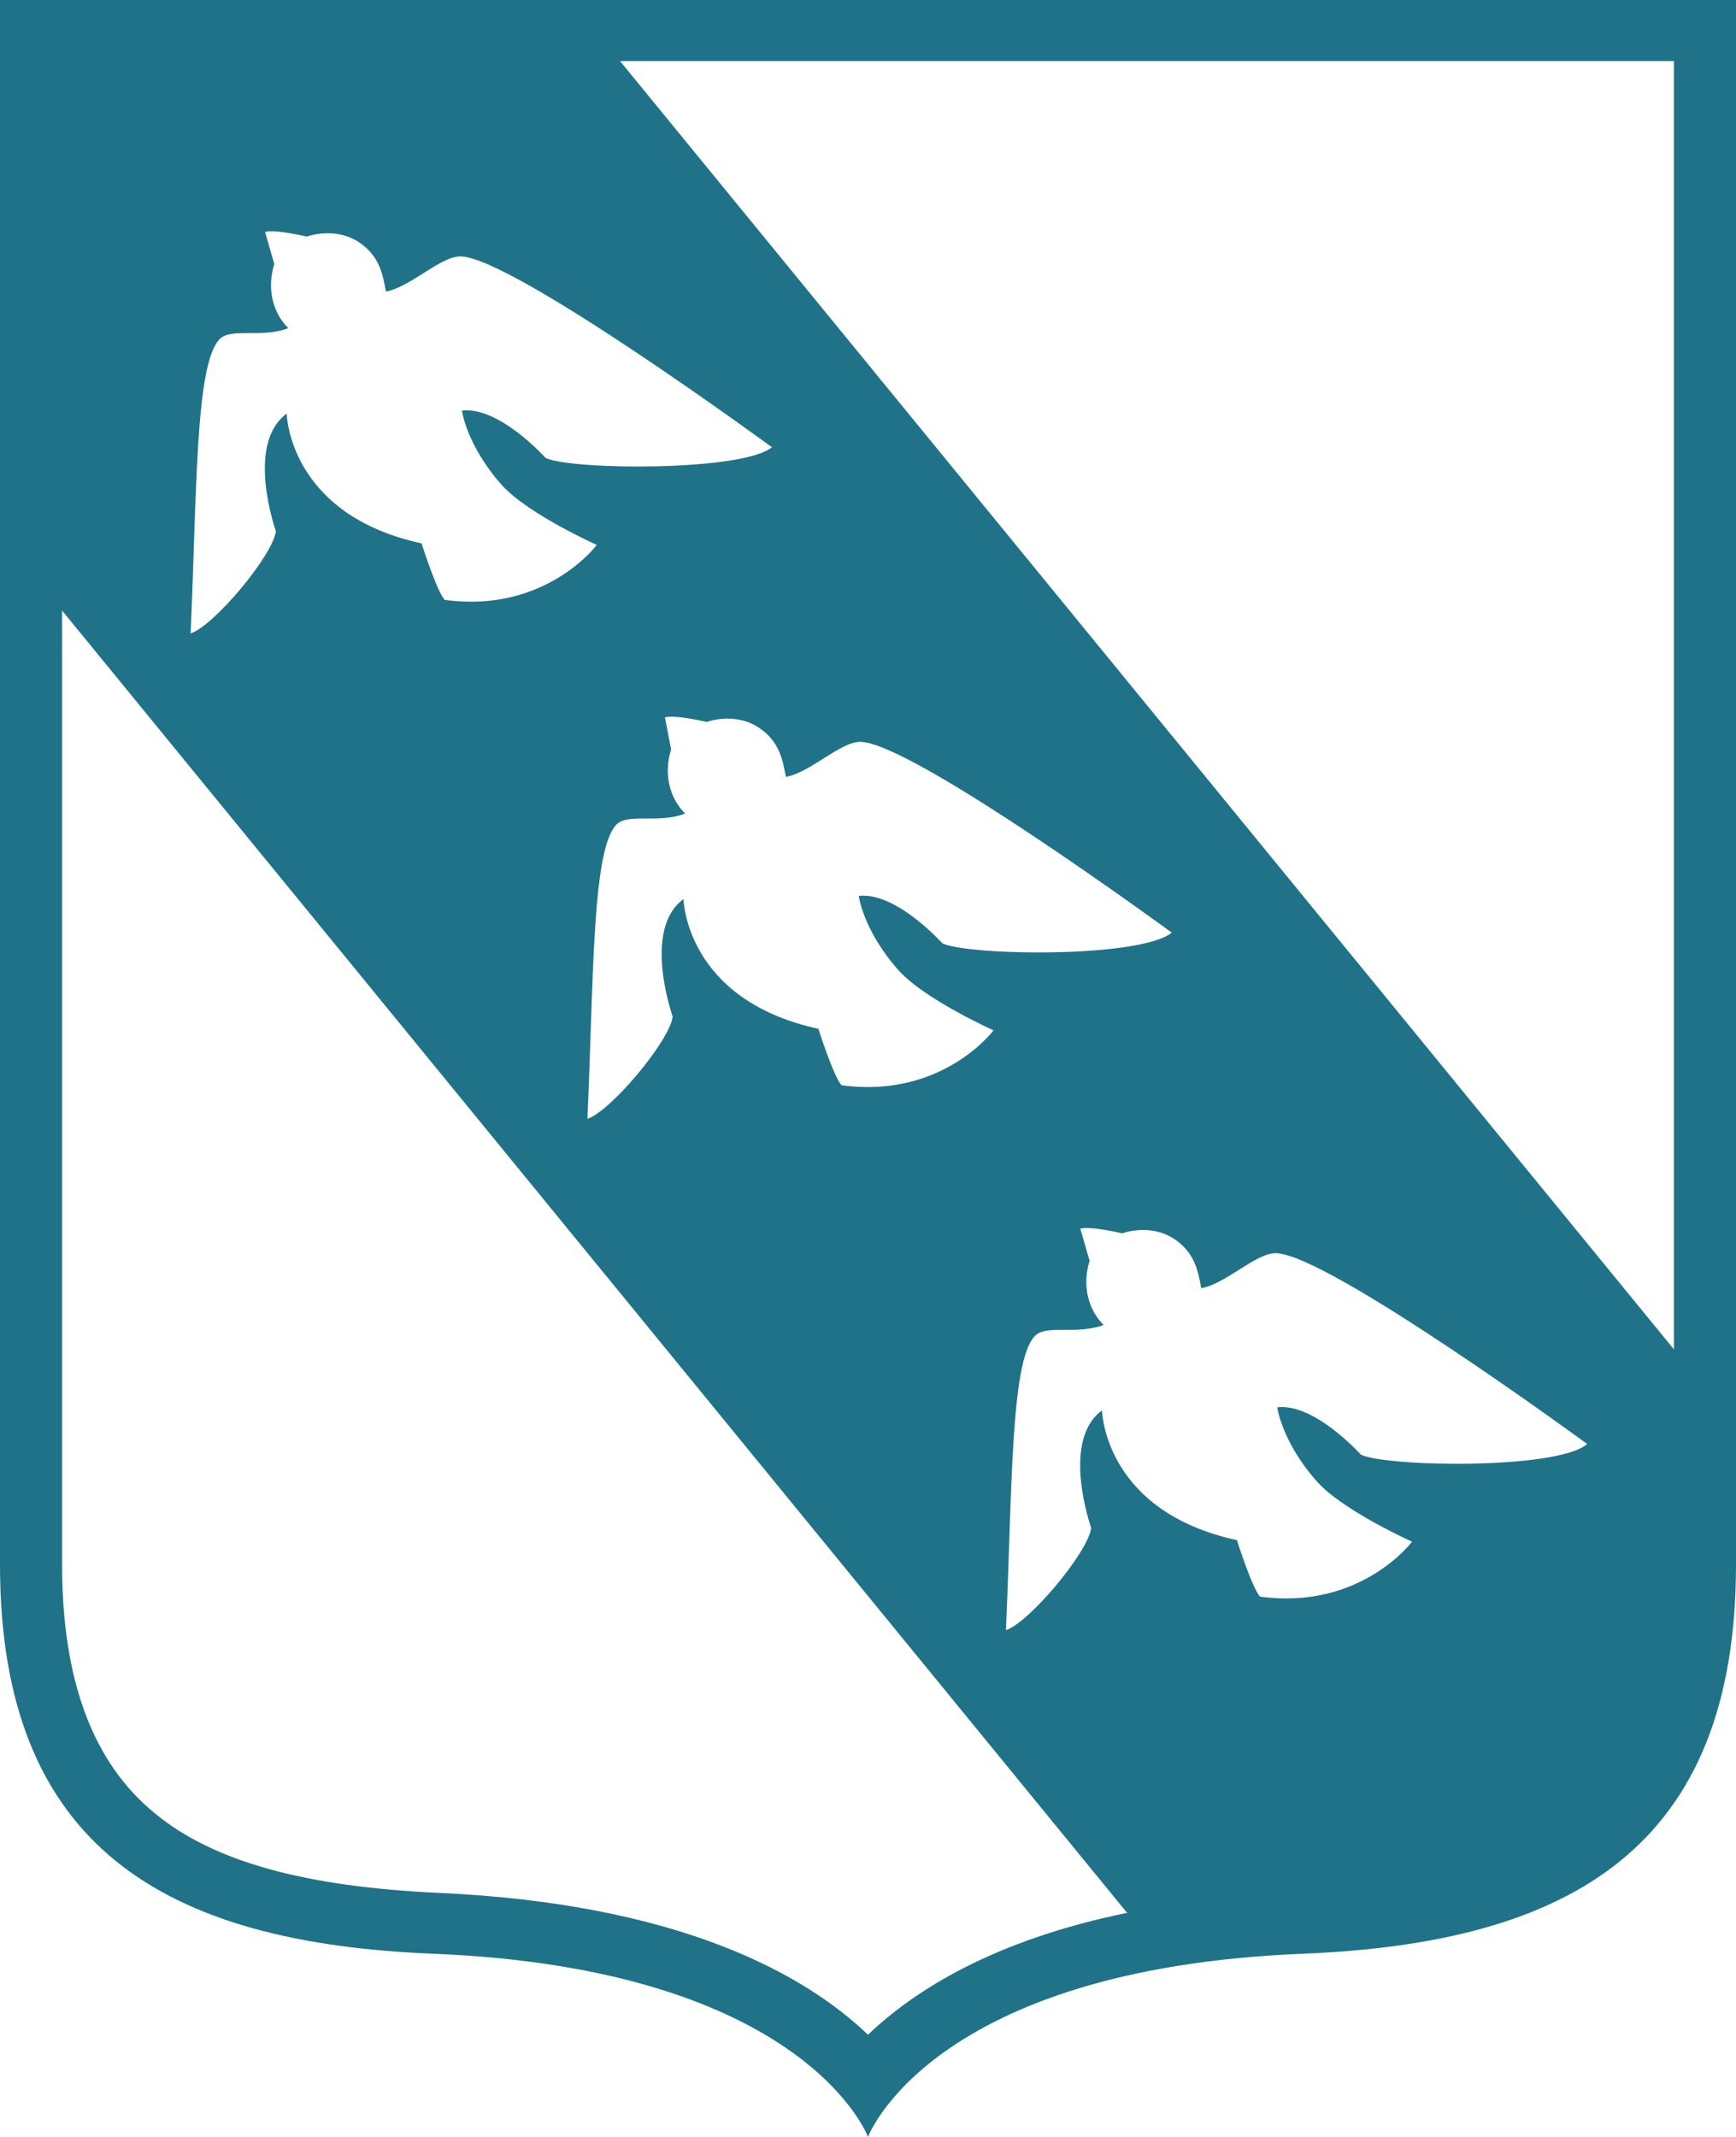 <svg width="26" height="32" fill="none" xmlns="http://www.w3.org/2000/svg"><g clip-path="url(#clip0_4294_285)"><path d="M0 0v23.429c0 4.228 2.46 5.668 6.5 5.828C12.071 29.486 13 32 13 32s.929-2.514 6.5-2.743c4.04-.16 6.5-1.6 6.5-5.828V0H0zm20.382 21.783s-.696-.777-1.253-.709c0 0 .07.526.603 1.12.395.435 1.416.892 1.416.892s-.766 1.028-2.275.823c-.116-.115-.348-.846-.348-.846-1.996-.434-2.02-1.943-2.02-1.943-.626.457-.162 1.76-.162 1.76-.047.366-.929 1.417-1.277 1.531.093-2.102.07-3.977.418-4.388.162-.206.627-.023 1.045-.183-.233-.229-.325-.594-.21-.96l-.139-.48c.14-.046.627.069.627.069s.418-.16.79.091c.301.206.348.48.394.731.372-.068.813-.525 1.114-.525.766 0 4.666 2.857 4.666 2.857-.44.388-3.017.343-3.389.16zm-6.268-7.657s-.696-.777-1.253-.709c0 0 .07.526.603 1.12.395.434 1.416.892 1.416.892s-.766 1.028-2.275.822c-.116-.114-.348-.845-.348-.845-1.996-.435-2.02-1.943-2.02-1.943-.626.457-.162 1.76-.162 1.76-.046.366-.929 1.417-1.277 1.531.093-2.103.07-3.977.418-4.388.163-.206.627-.023 1.045-.183-.232-.229-.325-.594-.21-.96l-.092-.48c.14-.046.627.068.627.068s.418-.16.789.092c.302.206.348.48.395.731.371-.068.812-.525 1.114-.525.766 0 4.666 2.857 4.666 2.857-.488.388-3.064.343-3.436.16zM8.171 6.857s-.696-.777-1.253-.708c0 0 .07.525.603 1.12.395.434 1.417.891 1.417.891s-.767 1.029-2.276.823c-.116-.114-.348-.846-.348-.846-1.996-.434-2.02-1.943-2.02-1.943-.626.457-.162 1.76-.162 1.76-.046.366-.928 1.417-1.277 1.532.093-2.103.07-3.977.418-4.389.163-.206.627-.023 1.045-.183-.232-.228-.325-.594-.21-.96l-.138-.48c.139-.045.626.069.626.069s.418-.16.79.091c.301.206.348.48.394.732.372-.069.813-.526 1.115-.526.766 0 4.666 2.857 4.666 2.857-.441.366-3.018.343-3.39.16zM13 30.47c-.929-.892-2.809-1.966-6.454-2.126-1.95-.092-3.342-.457-4.225-1.189C1.393 26.4.93 25.166.93 23.43V9.143L16.877 28.64h.023c-2.02.411-3.204 1.166-3.9 1.829zm12.071-10.263L9.286.914H25.07v19.292z" fill="#207289"/></g><defs><clipPath id="clip0_4294_285"><path fill="#fff" d="M0 0h26v32H0z"/></clipPath></defs></svg>